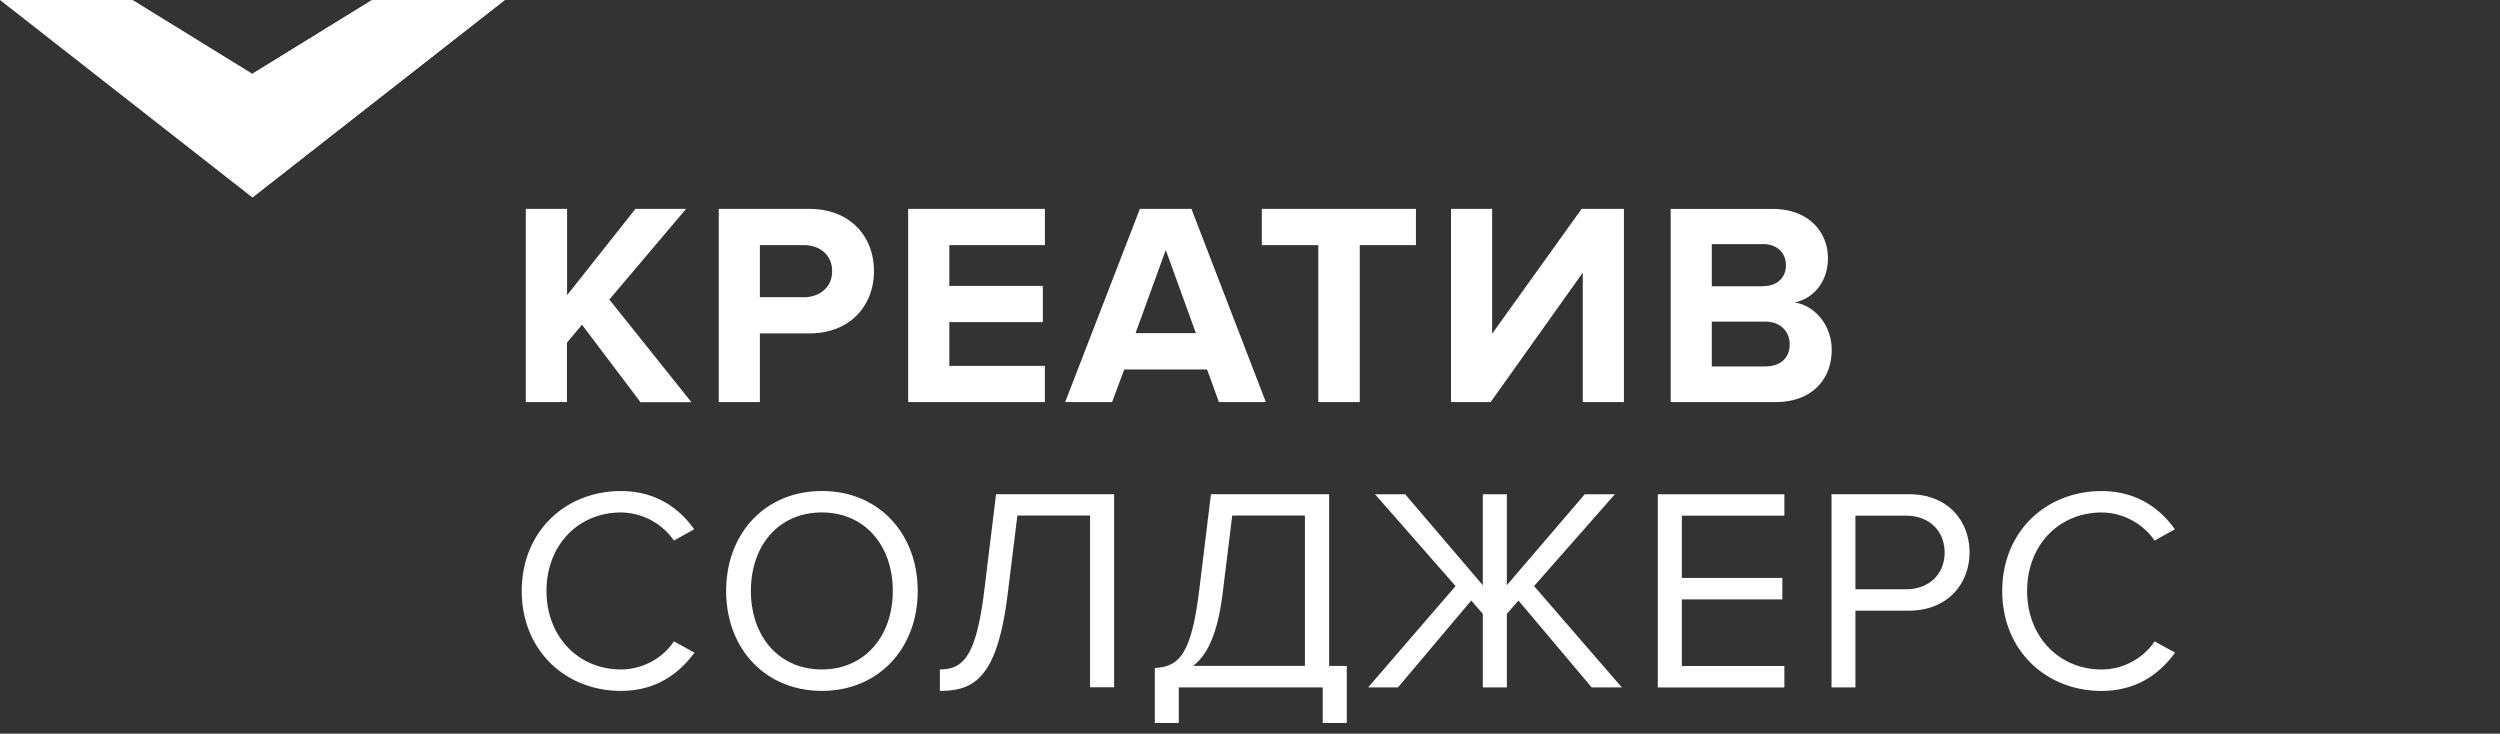 <svg xmlns="http://www.w3.org/2000/svg" width="184" height="54" fill="#fff" xmlns:v="https://vecta.io/nano"><rect width="100%" height="100%" fill="#333333" stroke="none"/><path d="M0 0h9.762l8.813 5.433L27.388 0h9.762L18.575 14.534 0 0z"/><path d="M27.388 0l-8.813 5.433v9.1L37.15 0h-9.762zM50.88 29.592l-6.032-7.546 5.65-6.672h-3.73l-5.03 6.352v-6.352H38.7v14.218h3.027v-4.37l1.108-1.322 4.306 5.7h3.73zm5.046 0V24.54h3.624c3.07 0 4.775-2.1 4.775-4.583 0-2.494-1.684-4.583-4.775-4.583H52.9v14.218h3.027zm3.22-7.716h-3.22V18.04h3.22c1.194 0 2.1.725 2.1 1.918 0 1.172-.895 1.918-2.1 1.918zm17.757 7.716v-2.664H69.87v-3.22h6.885v-2.665H69.87V18.04h7.034v-2.665H66.84v14.218H76.9zm16.264 0L87.69 15.374h-3.794l-5.5 14.218h3.453l.895-2.4h6.096l.874 2.4h3.453zM88.01 24.52h-4.434L85.8 18.4l2.217 6.118zm12.068 5.073V18.04h4.135v-2.665H92.87v2.665h4.156v11.553h3.048zm9.635 0l6.78-9.528v9.528h3.027V15.375h-3.113l-6.586 9.187v-9.187h-3.027v14.218h2.92zm20.965 0c2.707 0 4.135-1.705 4.135-3.837 0-1.8-1.215-3.26-2.728-3.496 1.342-.277 2.45-1.47 2.45-3.26 0-1.897-1.386-3.624-4.093-3.624h-7.482v14.218h7.717zm-.896-8.526h-3.794v-3.1h3.794c1.024 0 1.663.66 1.663 1.556s-.64 1.535-1.663 1.535zm.107 5.905h-3.9v-3.304h3.9c1.194 0 1.833.767 1.833 1.663 0 1.023-.682 1.64-1.833 1.64zM45.7 50.848c2.515 0 4.22-1.194 5.414-2.814l-1.514-.83c-.8 1.215-2.28 2.068-3.9 2.068-3.112 0-5.478-2.4-5.478-5.777 0-3.4 2.366-5.777 5.478-5.777a4.8 4.8 0 0 1 3.901 2.068l1.492-.83c-1.13-1.6-2.878-2.814-5.393-2.814-4.093 0-7.3 2.984-7.3 7.354s3.22 7.354 7.3 7.354zm14.788 0c4.2 0 7.056-3.155 7.056-7.354S64.7 36.14 60.5 36.14c-4.22 0-7.056 3.155-7.056 7.354s2.835 7.354 7.056 7.354zm0-1.577c-3.197 0-5.222-2.473-5.222-5.777 0-3.325 2.025-5.777 5.222-5.777 3.176 0 5.222 2.45 5.222 5.777 0 3.304-2.046 5.777-5.222 5.777zm8.687 1.577c2.537 0 4.242-.96 5-7.205l.703-5.7h5.35v12.64h1.77V36.375H73.31l-.874 7.14c-.597 4.817-1.556 5.755-3.26 5.755v1.577zm15.814 2.366h1.77v-2.622h10.594v2.622h1.77v-4.2h-1.3v-12.64h-8.697l-.874 7.14c-.597 4.817-1.556 5.542-3.26 5.65v4.05zm5-9.57l.703-5.7h5.35v11.063h-8.228c1.044-.8 1.812-2.366 2.174-5.372zm12.9 6.95l5.393-6.395.853.98v5.414h1.77V45.18l.853-.98 5.393 6.395h2.217l-6.46-7.46 5.947-6.757h-2.217l-5.734 6.693v-6.693h-1.77v6.693l-5.713-6.693h-2.217l5.926 6.757-6.437 7.46h2.195zm28.44 0v-1.577h-7.545v-4.903h7.396v-1.577h-7.396v-4.583h7.545v-1.577h-9.315v14.218h9.315zm5.23 0v-5.65h3.943c2.814 0 4.455-1.96 4.455-4.285s-1.598-4.285-4.455-4.285H134.8v14.218h1.77zm3.73-7.226h-3.73v-5.414h3.73c1.684 0 2.835 1.108 2.835 2.707s-1.15 2.707-2.835 2.707zm14.387 7.482c2.515 0 4.22-1.194 5.414-2.814l-1.514-.83c-.8 1.215-2.28 2.068-3.9 2.068-3.112 0-5.48-2.4-5.48-5.777 0-3.4 2.367-5.777 5.48-5.777 1.62 0 3.1.874 3.9 2.068l1.493-.83c-1.13-1.6-2.878-2.814-5.393-2.814-4.093 0-7.312 2.984-7.312 7.354s3.22 7.354 7.312 7.354z"/></svg>
